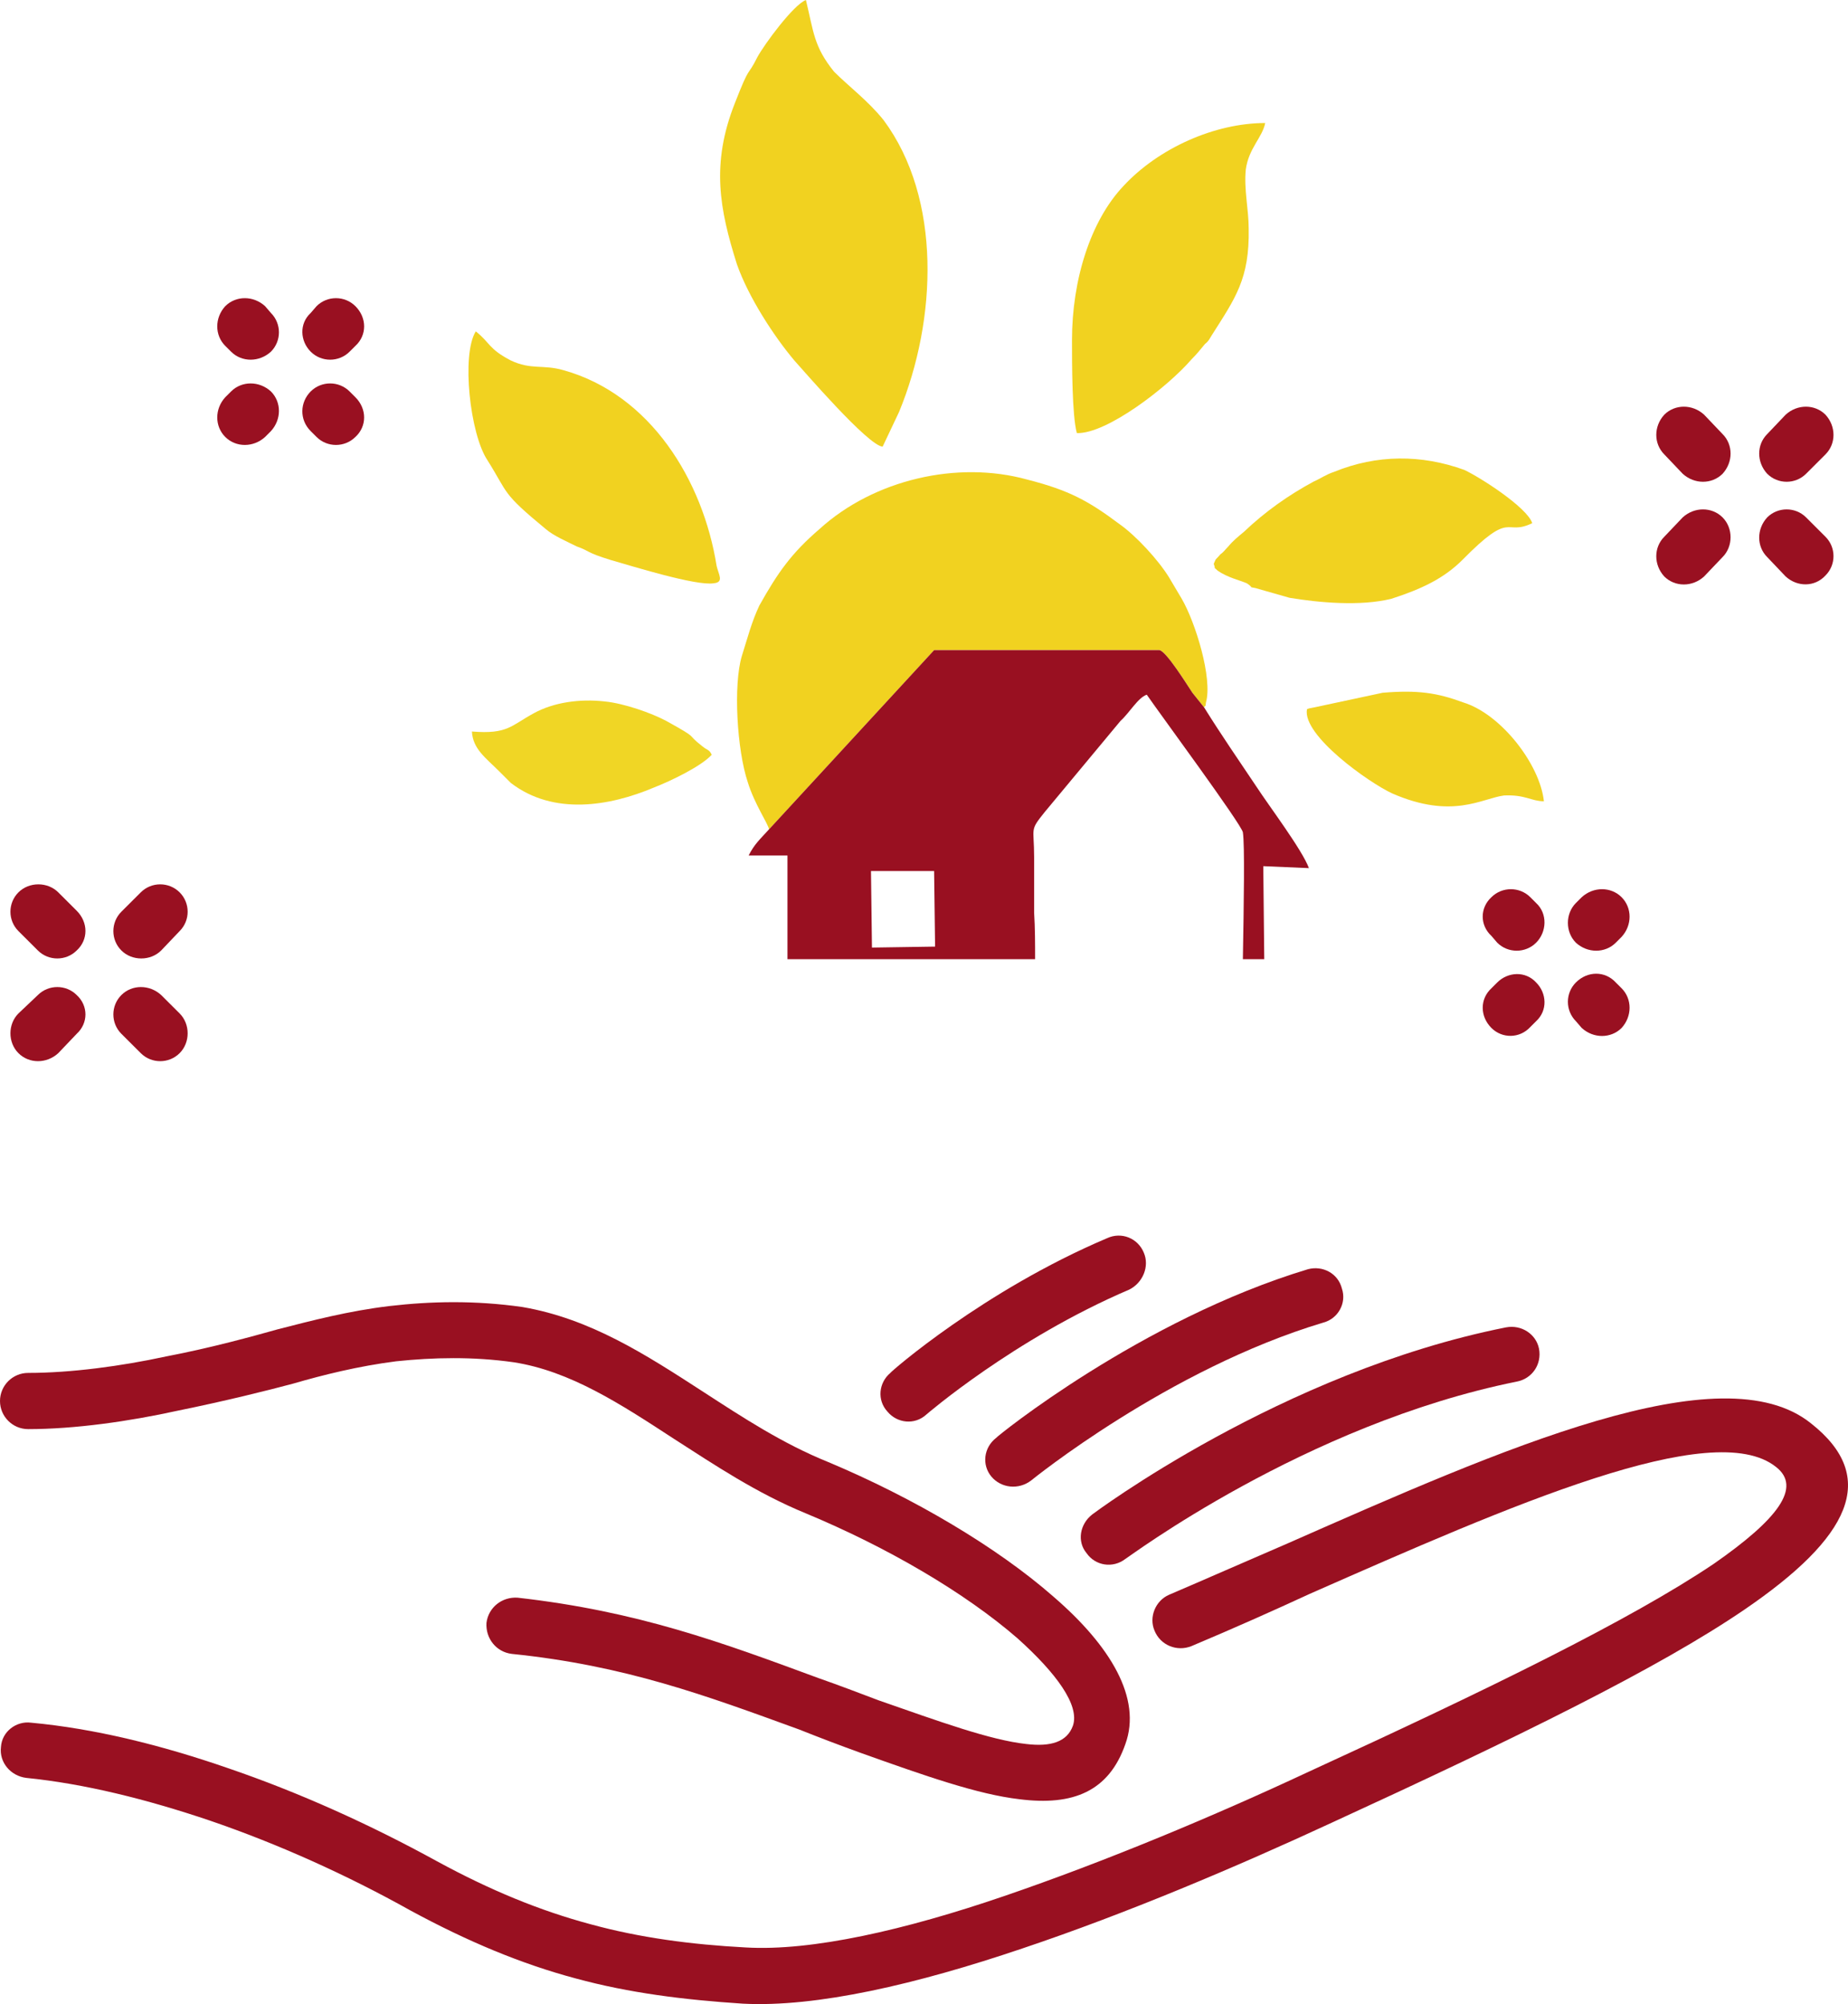 <?xml version="1.0" encoding="utf-8"?>
<!-- Generator: Adobe Illustrator 15.0.0, SVG Export Plug-In . SVG Version: 6.00 Build 0)  -->
<!DOCTYPE svg PUBLIC "-//W3C//DTD SVG 1.1//EN" "http://www.w3.org/Graphics/SVG/1.1/DTD/svg11.dtd">
<svg version="1.1" id="Capa_1" xmlns="http://www.w3.org/2000/svg" xmlns:xlink="http://www.w3.org/1999/xlink" x="0px" y="0px"
	 width="225px" height="244px" viewBox="0 0 225 244" enable-background="new 0 0 225 244" xml:space="preserve">
<g>
	<path fill="#991021" d="M187.025,109.942c1.422,1.296,1.304,3.538,0,4.836c-1.299,1.296-3.425,1.296-4.729,0l-0.708-0.827
		c-1.418-1.296-1.418-3.42,0-4.718c1.299-1.296,3.429-1.296,4.729,0L187.025,109.942z"/>
	<path fill="#991021" d="M197.432,120.321c1.3,1.299,1.3,3.42,0,4.839c-1.303,1.296-3.429,1.296-4.847,0l-0.713-0.825
		c-1.299-1.301-1.299-3.422,0-4.721c1.422-1.416,3.548-1.416,4.852,0L197.432,120.321z"/>
	<path fill="#991021" d="M182.297,119.614c1.304-1.298,3.43-1.416,4.729,0c1.304,1.298,1.422,3.42,0,4.721l-0.708,0.707
		c-1.3,1.414-3.43,1.414-4.729,0.118c-1.418-1.419-1.418-3.54,0-4.839L182.297,119.614z"/>
	<path fill="#991021" d="M192.585,109.233c1.418-1.296,3.544-1.296,4.847,0c1.3,1.298,1.3,3.422,0,4.836l-0.708,0.709
		c-1.304,1.296-3.43,1.296-4.852,0c-1.299-1.298-1.299-3.54,0-4.836L192.585,109.233z"/>
	<path fill="#991021" d="M207.479,70.187c-1.417,1.298-3.547,1.298-4.847,0c-1.299-1.414-1.299-3.538,0-4.836l2.244-2.359
		c1.422-1.296,3.548-1.296,4.851,0c1.3,1.298,1.3,3.54,0,4.836L207.479,70.187z"/>
	<path fill="#991021" d="M219.894,57.684c-1.299,1.296-3.429,1.296-4.729,0c-1.303-1.416-1.303-3.54,0-4.836l2.244-2.359
		c1.422-1.299,3.548-1.299,4.847,0c1.304,1.414,1.304,3.538,0,4.836L219.894,57.684z"/>
	<path fill="#991021" d="M222.256,65.351c1.304,1.298,1.304,3.422,0,4.718c-1.299,1.416-3.425,1.416-4.847,0.118l-2.244-2.359
		c-1.303-1.296-1.303-3.419,0-4.836c1.3-1.296,3.43-1.296,4.729,0L222.256,65.351z"/>
	<path fill="#991021" d="M209.728,52.848c1.3,1.296,1.3,3.42,0,4.836c-1.303,1.296-3.429,1.296-4.851,0l-2.244-2.359
		c-1.299-1.298-1.299-3.422,0-4.836c1.3-1.299,3.43-1.299,4.847,0L209.728,52.848z"/>
	<path fill="#991021" d="M32.984,38.102c1.301,1.296,1.301,3.42,0,4.718c-1.419,1.298-3.547,1.298-4.847,0l-0.711-0.707
		c-1.299-1.298-1.299-3.422,0-4.836c1.301-1.299,3.43-1.299,4.849,0L32.984,38.102z"/>
	<path fill="#991021" d="M43.27,48.365c1.417,1.414,1.417,3.538,0,4.836c-1.301,1.296-3.429,1.296-4.729,0l-0.711-0.709
		c-1.417-1.415-1.299-3.538,0-4.836c1.301-1.296,3.429-1.296,4.729,0L43.27,48.365z"/>
	<path fill="#991021" d="M28.137,47.656c1.299-1.296,3.427-1.296,4.847,0c1.301,1.299,1.301,3.422,0,4.836l-0.708,0.709
		c-1.419,1.296-3.548,1.296-4.849,0c-1.299-1.298-1.299-3.422,0-4.836L28.137,47.656z"/>
	<path fill="#991021" d="M38.542,37.277c1.299-1.299,3.427-1.299,4.729,0c1.417,1.414,1.417,3.538,0,4.836l-0.711,0.707
		c-1.299,1.298-3.427,1.298-4.729,0c-1.299-1.298-1.417-3.422,0-4.718L38.542,37.277z"/>
	<path fill="#991021" d="M7.093,128.225c-1.417,1.3-3.545,1.3-4.847,0c-1.301-1.297-1.301-3.536,0-4.837l2.364-2.239
		c1.301-1.298,3.429-1.298,4.729,0c1.419,1.296,1.419,3.422,0,4.719L7.093,128.225z"/>
	<path fill="#991021" d="M19.625,115.721c-1.301,1.298-3.547,1.298-4.847,0c-1.301-1.296-1.301-3.42,0-4.718l2.364-2.359
		c1.299-1.298,3.427-1.298,4.729,0s1.301,3.422,0,4.718L19.625,115.721z"/>
	<path fill="#991021" d="M21.871,123.388c1.301,1.301,1.301,3.54,0,4.837c-1.301,1.3-3.429,1.3-4.729,0l-2.364-2.357
		c-1.301-1.297-1.301-3.422,0-4.719c1.299-1.298,3.427-1.298,4.847,0L21.871,123.388z"/>
	<path fill="#991021" d="M9.339,110.885c1.419,1.417,1.419,3.54,0,4.836c-1.299,1.298-3.427,1.298-4.729,0l-2.364-2.359
		c-1.301-1.296-1.301-3.42,0-4.718s3.547-1.298,4.847,0L9.339,110.885z"/>
	<path fill="#991021" d="M3.193,216.461c-1.892-0.235-3.311-1.886-3.075-3.771c0.118-1.89,1.892-3.187,3.666-2.95
		c7.683,0.707,15.841,2.715,23.999,5.543c8.63,2.95,17.259,6.844,25.417,11.326c6.502,3.54,12.532,6.015,18.68,7.665
		c6.028,1.653,12.294,2.479,18.914,2.832c8.04,0.472,19.389-2.121,31.449-6.25c12.414-4.247,25.654-9.794,37.002-15.102
		c22.107-10.144,39.25-18.52,49.416-25.359c7.804-5.43,10.76-9.322,7.567-11.798c-7.686-6.137-32.392,4.719-56.747,15.451
		c-4.611,2.126-9.104,4.129-14.423,6.372c-1.775,0.708-3.783-0.117-4.492-1.89c-0.708-1.649,0.118-3.653,1.771-4.364
		c4.139-1.768,9.222-4.011,14.427-6.25c26.241-11.563,52.845-23.355,63.72-14.627c8.395,6.604,4.729,13.92-8.04,22.648
		c-10.52,7.193-27.898,15.688-50.242,25.953c-11.706,5.425-25.064,11.086-37.715,15.333l0,0
		c-12.885,4.364-25.063,7.197-34.047,6.726c-7.211-0.472-13.832-1.301-20.334-3.068c-6.62-1.768-13.123-4.482-20.098-8.258
		c-7.803-4.364-16.198-8.14-24.472-10.969C17.851,219.058,10.286,217.172,3.193,216.461L3.193,216.461z"/>
	<path fill="#991021" d="M62.302,201.363c-1.892-0.235-3.191-1.886-3.073-3.775c0.236-1.886,1.892-3.187,3.784-3.068
		c14.658,1.654,24.826,5.43,36.647,9.794c2.364,0.825,4.847,1.768,7.332,2.711c7.447,2.597,13.593,4.836,17.967,5.312
		c2.957,0.354,4.965-0.24,5.678-2.243c0.827-2.479-2.012-6.368-6.74-10.615c-6.382-5.547-15.841-11.091-25.773-15.22
		c-6.028-2.475-11.113-5.896-16.077-9.083c-6.502-4.246-12.648-8.258-19.507-9.318c-4.965-0.707-9.812-0.589-14.304-0.118
		c-4.61,0.59-8.867,1.65-12.532,2.715c-3.073,0.825-8.276,2.122-14.068,3.3c-5.912,1.301-12.532,2.243-18.206,2.243
		c-1.892,0-3.429-1.536-3.429-3.421c0-1.886,1.537-3.422,3.429-3.422c5.201,0,11.349-0.825,16.786-2.004
		c5.558-1.061,10.641-2.479,13.595-3.304c4.138-1.061,8.63-2.239,13.598-2.833c5.083-0.589,10.402-0.707,16.195,0.118
		c8.276,1.418,15.015,5.783,22.108,10.383c4.729,3.064,9.575,6.251,15.132,8.494c10.402,4.364,20.572,10.379,27.427,16.394
		c6.977,6.019,10.761,12.388,8.749,17.935c-2.009,5.779-6.383,7.547-12.887,6.722c-5.083-0.589-11.467-2.832-19.387-5.661
		c-2.603-0.942-5.085-1.89-7.449-2.832C85.947,206.436,76.136,202.777,62.302,201.363L62.302,201.363z"/>
	<path fill="#991021" d="M183.364,161.609c1.89-0.354,3.661,0.825,4.016,2.597c0.358,1.886-0.826,3.654-2.717,4.008
		c-25.772,5.193-47.525,21.588-47.644,21.588c-1.536,1.183-3.666,0.828-4.729-0.708c-1.182-1.414-0.827-3.539,0.708-4.718
		C132.999,184.376,156.052,167.035,183.364,161.609L183.364,161.609z"/>
	<path fill="#991021" d="M159.245,154.53c1.771-0.472,3.665,0.476,4.138,2.361c0.591,1.768-0.473,3.657-2.244,4.129
		c-18.919,5.661-35.589,19.227-35.589,19.227c-1.535,1.179-3.661,0.942-4.847-0.472c-1.181-1.414-0.944-3.54,0.591-4.718
		C121.294,174.939,138.909,160.667,159.245,154.53L159.245,154.53z"/>
	<path fill="#991021" d="M134.775,150.759c1.771-0.829,3.779,0,4.492,1.768c0.708,1.65-0.118,3.658-1.776,4.482
		c-14.067,6.015-24.708,15.216-24.708,15.216c-1.419,1.301-3.545,1.064-4.729-0.354c-1.301-1.414-1.063-3.535,0.354-4.718
		C108.409,167.035,119.759,157.127,134.775,150.759L134.775,150.759z"/>
	<path fill-rule="evenodd" clip-rule="evenodd" fill="#F1D220" d="M93.631,100.975l20.1-21.821h27.427
		c0.827,0.118,3.312,4.127,4.02,5.189l1.418,1.77c0.354-0.472,0.118,0.118,0.236-0.591c0.826-2.949-1.3-9.79-2.953-12.621
		l-1.54-2.595c-1.299-2.123-4.02-5.074-6.027-6.488c-3.784-2.833-6.146-4.129-11.233-5.427c-8.512-2.359-18.678,0-25.298,6.017
		c-3.427,2.948-5.083,5.308-7.329,9.318c-0.945,2.006-1.419,3.894-2.128,6.135c-1.065,3.538-0.591,11.442,0.708,15.335
		C91.859,97.909,93.513,100.268,93.631,100.975L93.631,100.975z"/>
	<path fill-rule="evenodd" clip-rule="evenodd" fill="#F1D220" d="M107.464,54.38l2.01-4.247c4.61-11.206,5.201-25.95-1.892-35.507
		c-1.892-2.359-4.138-4.011-6.03-5.896C99.07,5.661,99.07,3.891,98.123,0c-1.535,0.589-5.083,5.425-5.91,6.959
		c-1.301,2.595-0.829,0.707-2.718,5.543c-2.957,7.433-1.892,12.976,0.236,19.7c1.417,4.011,4.493,8.729,6.975,11.68
		C97.887,45.179,105.69,54.262,107.464,54.38L107.464,54.38z"/>
	<path fill-rule="evenodd" clip-rule="evenodd" fill="#F1D220" d="M130.519,41.403c0,2.833,0,9.203,0.591,11.327
		c3.666,0.118,11.11-5.663,13.949-8.967c0.709-0.707,1.063-1.179,1.654-1.886c0.472-0.355,0.59-0.709,0.826-1.063
		c2.839-4.483,4.61-6.842,4.493-12.977c0-2.359-0.591-4.718-0.354-7.195c0.354-2.595,2.012-3.894,2.366-5.663
		c-6.146,0-13.005,3.068-17.261,7.668C132.763,26.895,130.519,34.09,130.519,41.403L130.519,41.403z"/>
	<path fill-rule="evenodd" clip-rule="evenodd" fill="#F1D220" d="M57.928,40.343c-1.772,2.831-0.708,12.505,1.419,15.689
		c2.601,4.129,1.656,3.893,7.093,8.376c0.947,0.825,2.601,1.534,3.784,2.123c1.656,0.589,1.063,0.708,4.138,1.652
		c2.482,0.707,10.402,3.184,12.53,2.831c1.301-0.118,0.592-1.063,0.356-2.124c-1.655-10.381-8.04-20.881-18.68-23.829
		c-2.482-0.707-3.902,0-6.384-1.178C59.466,42.466,59.702,41.759,57.928,40.343L57.928,40.343z"/>
	<path fill-rule="evenodd" clip-rule="evenodd" fill="#F1D220" d="M147.775,68.654c0.358,0.943-0.236,0.118,0.477,0.825
		c1.182,0.827,2.717,1.181,3.544,1.534c1.066,0.707,0,0.354,1.066,0.589l4.139,1.18c3.543,0.589,8.63,1.061,12.41,0.118
		c3.665-1.181,6.386-2.477,8.63-4.718c6.15-6.252,5.087-2.833,8.513-4.483c-0.591-1.888-6.265-5.545-8.276-6.488
		c-5.201-1.888-10.639-1.888-15.84,0.236c-1.063,0.354-1.657,0.825-2.484,1.178c-3.07,1.652-5.909,3.658-8.512,6.135
		c-0.709,0.589-1.3,1.061-1.89,1.77c-0.354,0.354-0.591,0.708-0.945,0.943C147.897,68.301,148.134,67.827,147.775,68.654
		L147.775,68.654z"/>
	<path fill-rule="evenodd" clip-rule="evenodd" fill="#F1D220" d="M159.127,86.349c-0.591,3.184,7.567,8.965,10.401,10.262
		c7.332,3.186,10.879,0.591,13.6,0.238c2.599-0.118,3.308,0.707,4.847,0.707c-0.477-4.482-5.205-10.617-9.815-12.033
		c-3.189-1.179-5.556-1.532-9.812-1.179l-8.276,1.77C159.481,86.231,159.363,86.231,159.127,86.349L159.127,86.349z"/>
	<path fill-rule="evenodd" clip-rule="evenodd" fill="#F0D625" d="M57.456,89.062c0.118,2.124,1.656,3.184,3.312,4.836l1.417,1.417
		c5.203,4.011,12.06,2.831,17.379,0.589c2.128-0.825,5.793-2.595,7.093-4.011c-0.354-0.707-0.473-0.472-1.181-1.061
		c-2.128-1.652-0.118-0.708-4.375-3.068c-1.773-0.943-5.085-2.122-7.449-2.359c-3.073-0.354-6.264,0.118-8.628,1.417
		C62.185,88.354,61.83,89.415,57.456,89.062L57.456,89.062z"/>
	<path fill-rule="evenodd" clip-rule="evenodd" fill="#991021" d="M106.045,106.049h7.686l0.118,9.201l-7.686,0.118L106.045,106.049
		z M93.631,100.975L93.631,100.975c-1.063,1.181-1.771,1.77-2.482,3.186h4.729v12.623h30.149c0-1.888,0-3.775-0.118-5.663
		c0-2.241,0-4.6,0-6.724c0-3.775-0.595-3.184,1.3-5.543l9.221-11.09c1.063-0.943,2.126-2.831,3.193-3.184
		c1.535,2.241,11.465,15.689,11.701,16.751c0.236,1.532,0.118,8.611,0,15.453h2.603l-0.118-11.326l5.556,0.238
		c-0.827-2.241-4.847-7.551-6.383-9.91c-2.13-3.184-4.256-6.252-6.386-9.672l-1.418-1.77c-0.708-1.063-3.192-5.072-4.02-5.189
		H113.73L93.631,100.975z"/>
</g>
</svg>
